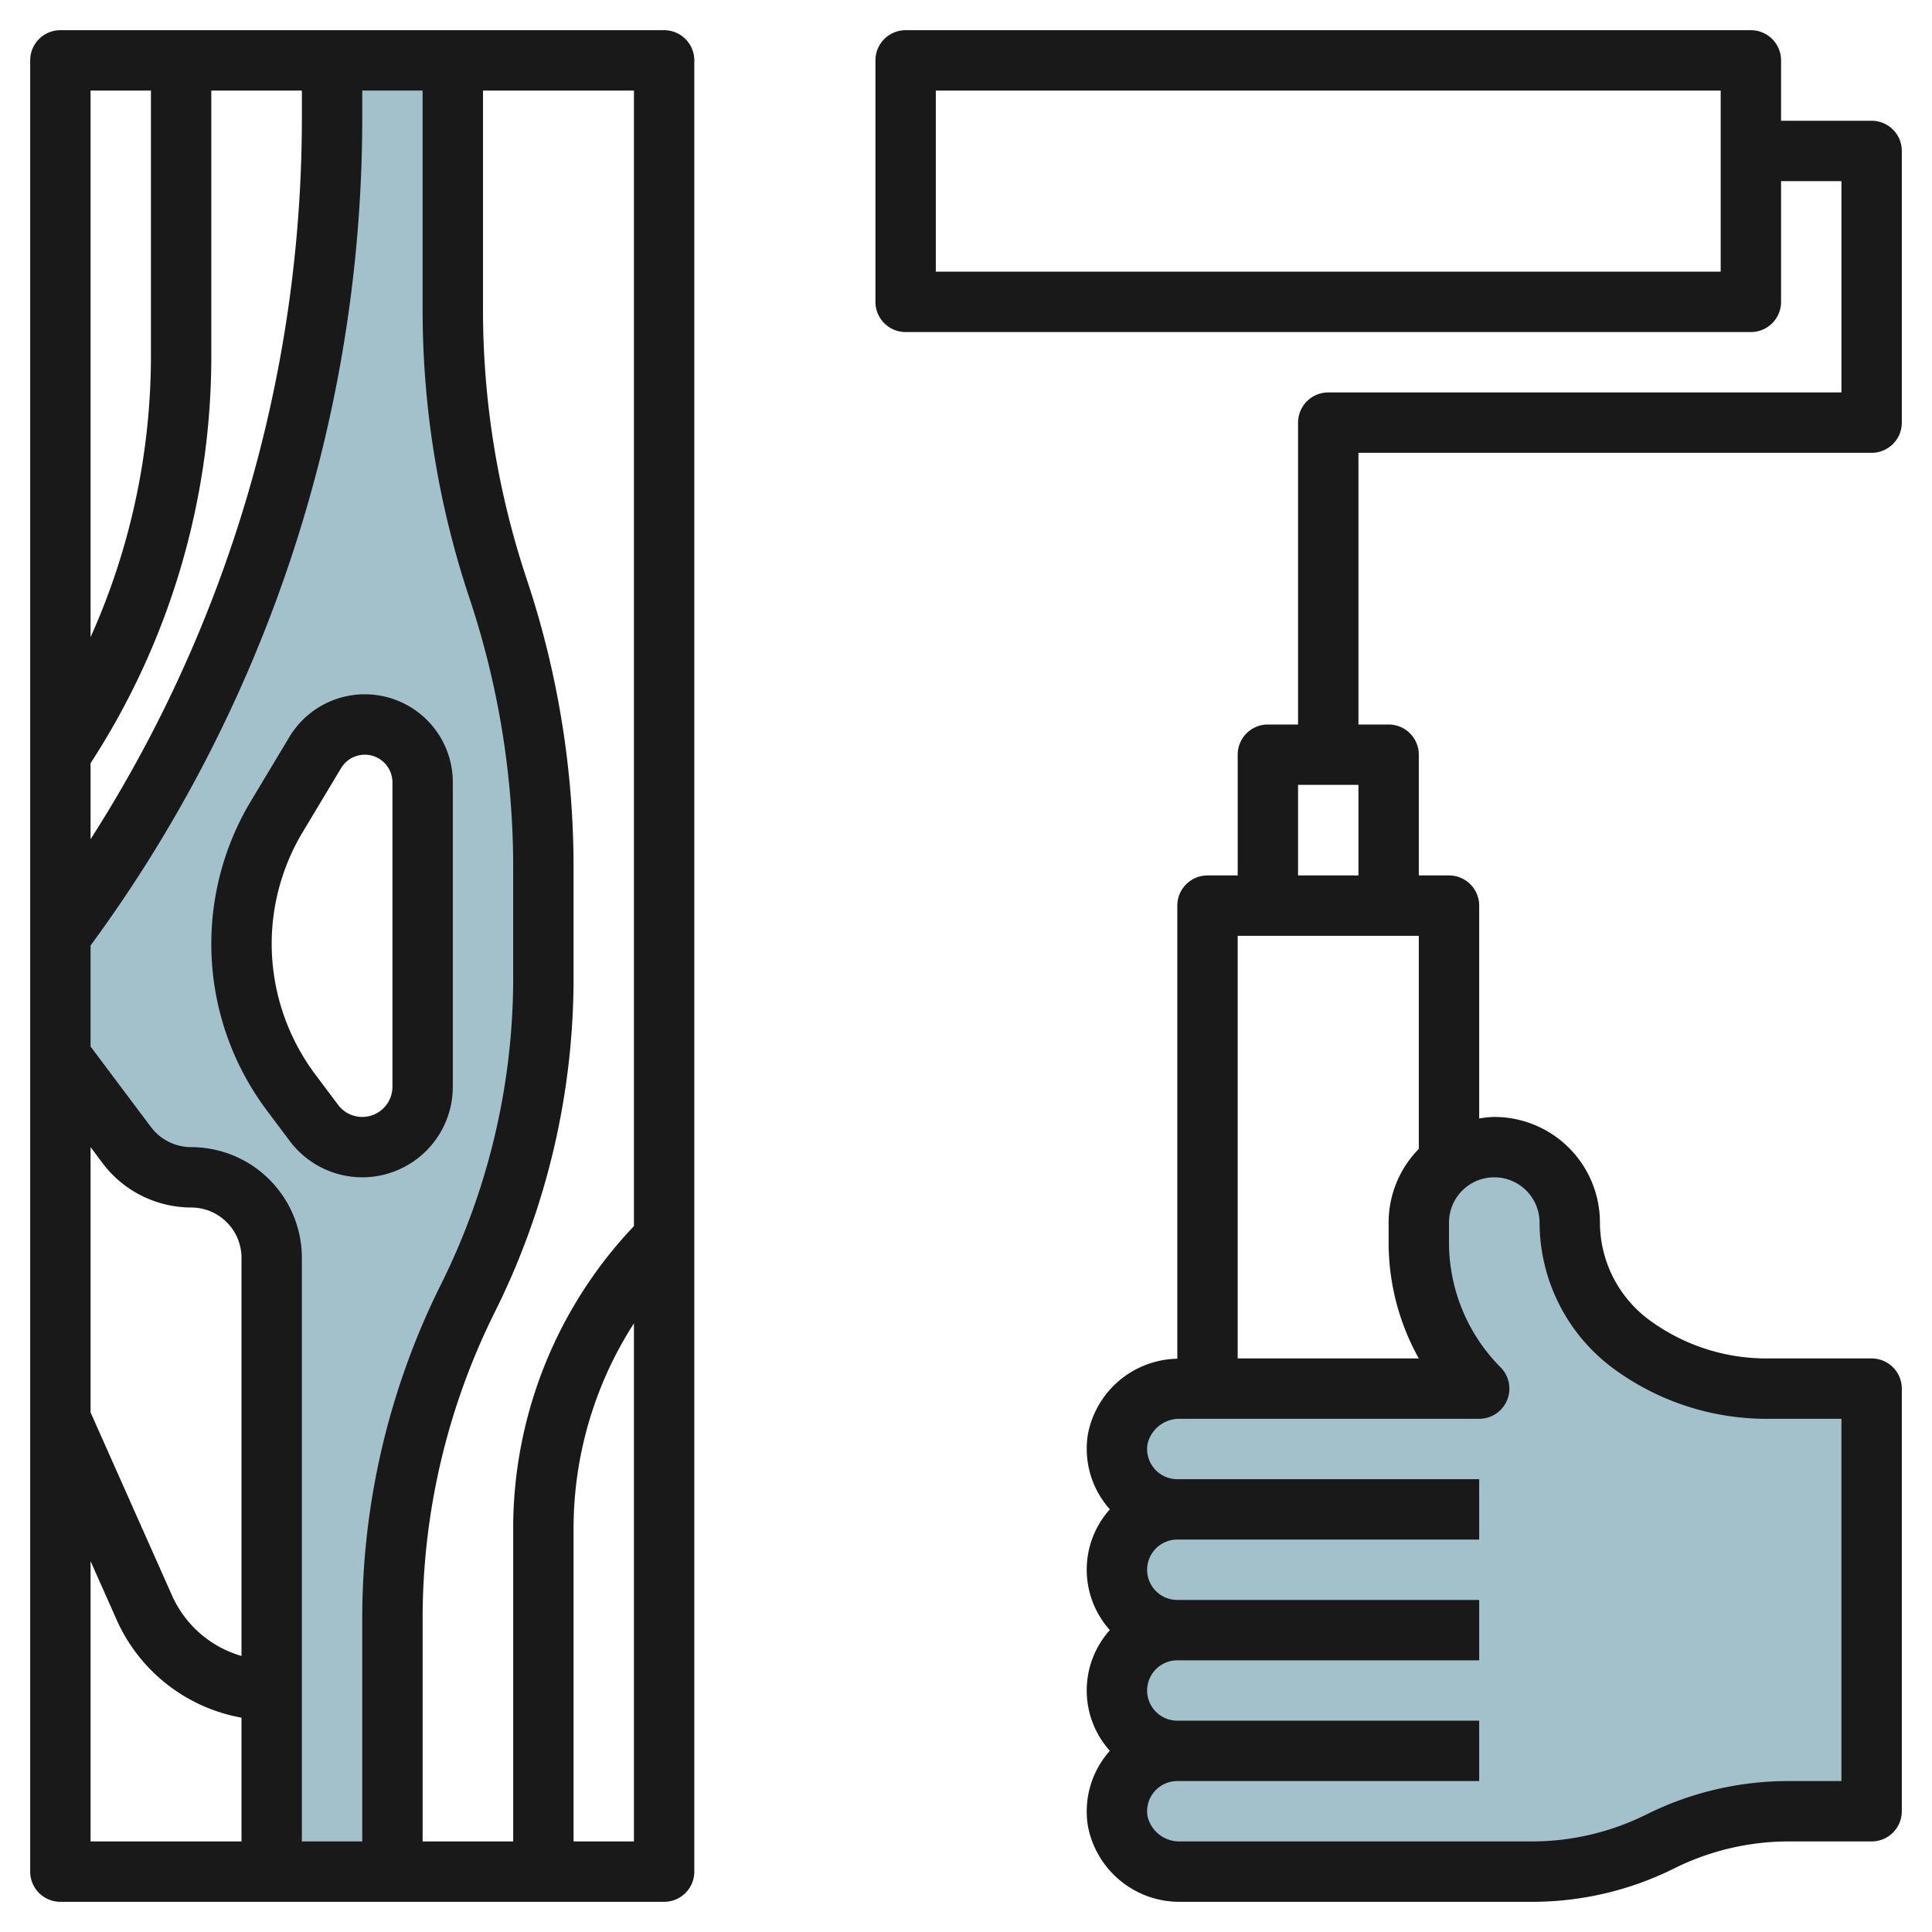 <?xml version="1.0" encoding="UTF-8"?>
<svg xmlns="http://www.w3.org/2000/svg" id="Layer_3" data-name="Layer 3" viewBox="0 0 64 64" width="512" height="512"><path d="M16.5,19.5A29.219,29.219,0,0,1,15,10.257V2H11V4A45,45,0,0,1,2,31v4l2.2,2.933A2.666,2.666,0,0,0,6.333,39,2.667,2.667,0,0,1,9,41.667V62h4V53.59A23.681,23.681,0,0,1,15.5,43,23.681,23.681,0,0,0,18,32.41V28.743A29.248,29.248,0,0,0,16.5,19.5ZM14,36a2,2,0,0,1-3.6,1.2l-.762-1.015a8.2,8.2,0,0,1-.471-9.131l1.275-2.124A1.915,1.915,0,0,1,14,25.915Z" style="fill:#a3c1ca"/><path d="M62,60H59.236A9.468,9.468,0,0,0,55,61h0a9.468,9.468,0,0,1-4.236,1H39.107a2.075,2.075,0,0,1-2.08-1.664A2,2,0,0,1,39,58a2,2,0,0,1,0-4,2,2,0,0,1,0-4,2,2,0,0,1-1.973-2.336A2.075,2.075,0,0,1,39.107,46H49a6.826,6.826,0,0,1-2-4.828V40.5A2.5,2.5,0,0,1,49.5,38h0A2.5,2.5,0,0,1,52,40.5h0a5,5,0,0,0,2,4h0A7.5,7.5,0,0,0,58.5,46H62Z" style="fill:#a3c1ca"/><path d="M12,39a3,3,0,0,0,3-3V25.915a2.915,2.915,0,0,0-5.415-1.5L8.31,26.539a9.191,9.191,0,0,0,.529,10.245L9.6,37.8A3.009,3.009,0,0,0,12,39ZM9,31.27a7.2,7.2,0,0,1,1.024-3.7L11.3,25.443a.916.916,0,0,1,1.7.472V36a1,1,0,0,1-1.8.6l-.762-1.016A7.242,7.242,0,0,1,9,31.27Z" style="fill:#191919"/><path d="M22,1H2A1,1,0,0,0,1,2V62a1,1,0,0,0,1,1H22a1,1,0,0,0,1-1V2A1,1,0,0,0,22,1ZM21,40.616a14.547,14.547,0,0,0-4,10.041V61H14V53.59A22.785,22.785,0,0,1,16.4,43.447,24.8,24.8,0,0,0,19,32.41V28.743a30.136,30.136,0,0,0-1.552-9.559A28.194,28.194,0,0,1,16,10.257V3h5ZM7,3h3V4A44.308,44.308,0,0,1,3,27.8V25.282A24.73,24.73,0,0,0,7,11.789ZM3,38l.4.534A3.682,3.682,0,0,0,6.333,40,1.669,1.669,0,0,1,8,41.667V54.856a3.619,3.619,0,0,1-2.3-2L3,46.787Zm3.333,0A1.676,1.676,0,0,1,5,37.334L3,34.667V31.321A46.29,46.29,0,0,0,12,4V3h2v7.257a30.136,30.136,0,0,0,1.552,9.559A28.194,28.194,0,0,1,17,28.743V32.41a22.785,22.785,0,0,1-2.395,10.143A24.8,24.8,0,0,0,12,53.59V61H10V41.667A3.671,3.671,0,0,0,6.333,38ZM5,3v8.789a22.741,22.741,0,0,1-2,9.318V3ZM3,51.714l.867,1.951A5.617,5.617,0,0,0,8,56.9V61H3ZM19,61V50.657a12.568,12.568,0,0,1,2-6.82V61Z" style="fill:#191919"/><path d="M62,4H59V2a1,1,0,0,0-1-1H30a1,1,0,0,0-1,1v8a1,1,0,0,0,1,1H58a1,1,0,0,0,1-1V6h2v7H44a1,1,0,0,0-1,1V24H42a1,1,0,0,0-1,1v4H40a1,1,0,0,0-1,1V45.009A3.077,3.077,0,0,0,36.04,47.5a3.01,3.01,0,0,0,.674,2.439c.016.02.033.039.051.059a2.994,2.994,0,0,0,0,4,2.994,2.994,0,0,0,0,4c-.018.02-.035.039-.051.059A3.01,3.01,0,0,0,36.04,60.5,3.084,3.084,0,0,0,39.107,63H50.764a10.536,10.536,0,0,0,4.683-1.1,8.525,8.525,0,0,1,3.789-.9H62a1,1,0,0,0,1-1V46a1,1,0,0,0-1-1H58.5a6.539,6.539,0,0,1-3.9-1.3A4.021,4.021,0,0,1,53,40.5,3.5,3.5,0,0,0,49.5,37a3.443,3.443,0,0,0-.5.051V30a1,1,0,0,0-1-1H47V25a1,1,0,0,0-1-1H45V15H62a1,1,0,0,0,1-1V5A1,1,0,0,0,62,4ZM57,9H31V3H57ZM47,31v7.058A3.485,3.485,0,0,0,46,40.5v.672A7.867,7.867,0,0,0,47,45H41V31Zm4,9.5a6.031,6.031,0,0,0,2.4,4.8A8.559,8.559,0,0,0,58.5,47H61V59H59.236a10.536,10.536,0,0,0-4.683,1.1,8.525,8.525,0,0,1-3.789.9H39.107a1.083,1.083,0,0,1-1.092-.825A1,1,0,0,1,39,59H49V57H39a1,1,0,0,1,0-2H49V53H39a1,1,0,0,1,0-2H49V49H39a1,1,0,0,1-.985-1.175A1.083,1.083,0,0,1,39.107,47H49a1,1,0,0,0,.707-1.707A5.868,5.868,0,0,1,48,41.172V40.5a1.5,1.5,0,0,1,3,0ZM43,29V26h2v3Z" style="fill:#191919"/></svg>
